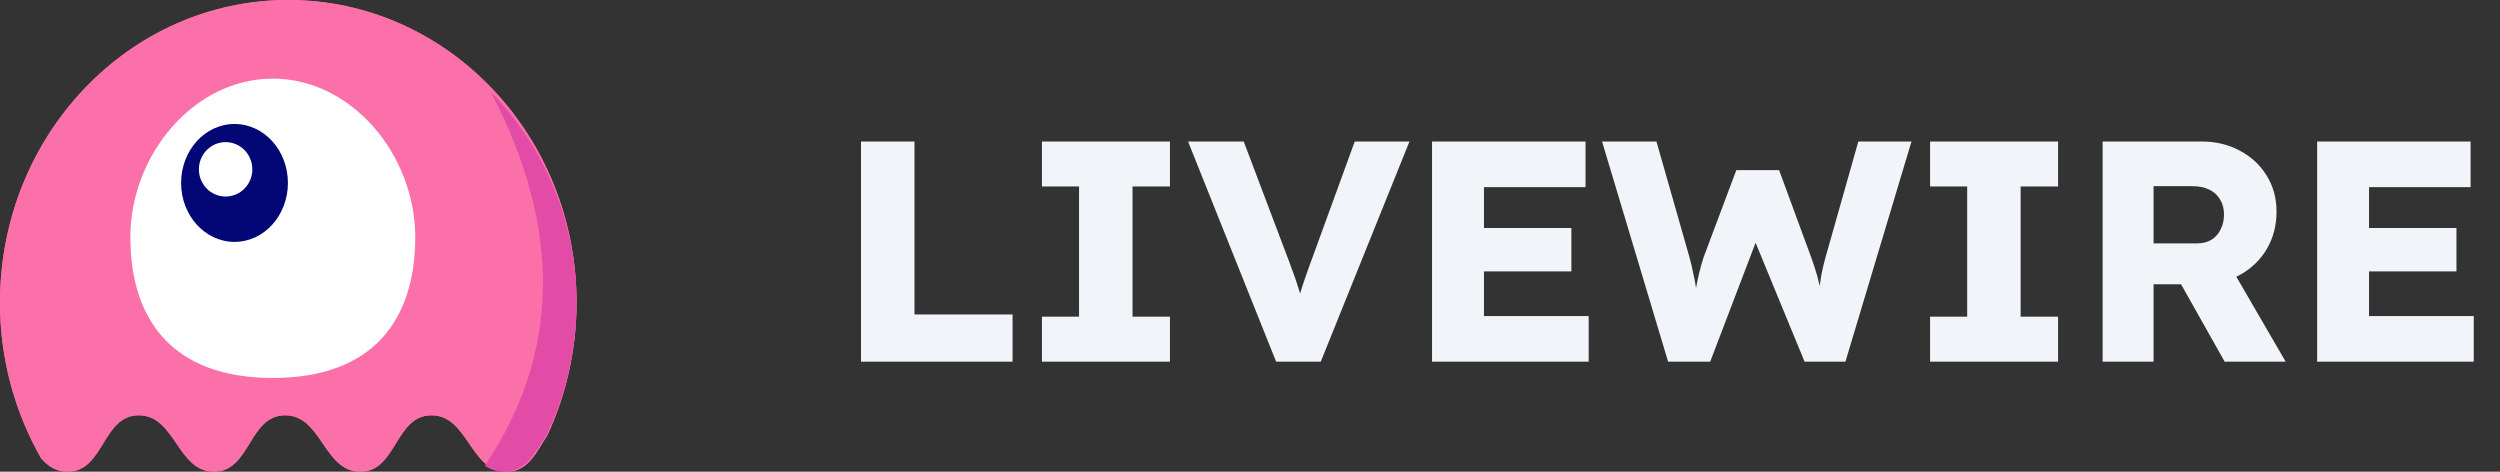<svg width="2650" height="500" viewBox="0 0 2650 500" fill="none" xmlns="http://www.w3.org/2000/svg">
<rect x="0" y="0" width="2650" height="500" fill="#333333" stroke="none"/>
<path d="M912.667 383.333V150H969.333V333.333H1073.33V383.333H912.667ZM1104.47 383.333V335.667H1143.8V197.667H1104.47V150H1240.13V197.667H1200.47V335.667H1240.13V383.333H1104.47ZM1352.68 383.333L1259.35 150H1318.35L1363.35 269C1366.02 275.883 1368.25 281.883 1370.02 287C1372.02 292.117 1373.68 296.883 1375.02 301.333C1376.58 305.783 1377.92 310.333 1379.02 315C1380.35 319.45 1381.8 324.55 1383.35 330.333H1373.02C1376.06 317.349 1379.84 304.551 1384.35 292C1386.58 285.55 1389.35 277.883 1392.68 269L1436.02 150H1494.02L1400.02 383.333H1352.68ZM1517.98 383.333V150H1680.67V198.333H1573V335H1684V383.333H1517.98ZM1544.65 287.667V241.667H1665.65V287.667H1544.65ZM1768.17 383.333L1698.17 150H1755.83L1790.83 272.667C1792.38 278.217 1793.72 283.883 1794.83 289.667C1796.17 295.217 1797.17 300.55 1797.83 305.667C1798.72 310.783 1799.38 315.55 1799.83 320C1800.28 324.217 1800.72 327.783 1801.17 330.667H1793.83C1795.17 322.45 1796.28 315.117 1797.17 308.667C1798.28 302.217 1799.5 296.217 1800.83 290.667C1802.17 284.883 1803.83 278.883 1805.83 272.667L1840.5 180.333H1885.83L1919.83 272.667C1922.5 280 1924.72 286.883 1926.5 293.333C1928.28 299.783 1929.62 306 1930.5 312C1931.62 317.783 1932.5 323.55 1933.17 329.333L1926.5 330.333C1926.95 326.333 1927.28 322.667 1927.5 319.333C1927.72 315.783 1927.95 312.45 1928.17 309.333C1928.62 306 1929.05 302.55 1929.5 299C1929.95 295.45 1930.62 291.55 1931.5 287.333C1932.38 282.883 1933.62 277.883 1935.17 272.333L1969.83 150H2026.17L1956.17 383.333H1912.83L1857.5 249L1863.83 249.667L1812.83 383.333H1768.17ZM2045.88 383.333V335.667H2085.22V197.667H2045.88V150H2181.55V197.667H2141.88V335.667H2181.55V383.333H2045.88ZM2228.78 383.333V150H2333.78C2348.68 150 2362.12 153.217 2374.12 159.667C2386.35 166.117 2395.9 175 2402.78 186.333C2409.68 197.45 2413.12 210.117 2413.12 224.333C2413.12 239 2409.68 252.217 2402.78 264C2395.97 275.49 2386.18 284.932 2374.45 291.333C2362.45 298 2348.9 301.333 2333.78 301.333H2282.78V383.333H2228.78ZM2358.12 383.333L2298.78 278L2356.78 269.667L2422.78 383.333H2358.12ZM2282.78 258H2328.78C2334.57 258 2339.57 256.783 2343.78 254.333C2348.23 251.667 2351.57 248 2353.78 243.333C2356.23 238.667 2357.45 233.333 2357.45 227.333C2357.45 221.333 2356.12 216.117 2353.45 211.667C2350.77 206.983 2346.69 203.254 2341.78 201C2336.9 198.55 2330.9 197.333 2323.78 197.333H2282.78V258ZM2456.17 383.333V150H2618.83V198.333H2511.17V335H2622.17V383.333H2456.17ZM2482.83 287.667V241.667H2603.83V287.667H2482.83Z" fill="#F1F5F9"/>
<path fill-rule="evenodd" clip-rule="evenodd" d="M580.001 461.767C568.668 478.9 560.085 500 537.051 500C498.285 500 496.185 440.217 457.385 440.217C418.601 440.217 420.701 500 381.935 500C343.168 500 341.068 440.217 302.268 440.217C263.485 440.217 265.585 500 226.801 500C188.035 500 185.935 440.217 147.135 440.217C108.335 440.217 110.468 500 71.668 500C59.485 500 50.918 494.1 43.701 486C14.908 435.666 -0.161 378.654 0.001 320.667C0.001 143.55 136.801 0 305.551 0C474.335 0 611.118 143.567 611.118 320.667C611.118 371.283 599.918 419.167 580.001 461.767Z" fill="#FB70A9"/>
<path fill-rule="evenodd" clip-rule="evenodd" d="M580.001 461.767C568.668 478.9 560.085 500 537.051 500C498.285 500 496.185 440.217 457.385 440.217C418.601 440.217 420.701 500 381.935 500C343.168 500 341.068 440.217 302.268 440.217C263.485 440.217 265.585 500 226.801 500C188.035 500 185.935 440.217 147.135 440.217C108.335 440.217 110.468 500 71.668 500C59.485 500 50.918 494.1 43.701 486C14.908 435.666 -0.161 378.654 0.001 320.667C0.001 143.55 136.801 0 305.551 0C474.335 0 611.118 143.567 611.118 320.667C611.118 371.283 599.918 419.167 580.001 461.767Z" fill="#FB70A9"/>
<path fill-rule="evenodd" clip-rule="evenodd" d="M513.9 493.617C593.967 374.5 596.05 242.367 520.1 97.217C578.609 157.126 611.287 237.593 611.117 321.333C611.117 371.767 599.533 419.5 578.883 461.9C567.133 478.967 558.217 500 534.333 500C526.167 500 519.567 497.533 513.9 493.617Z" fill="#E24CA6"/>
<path fill-rule="evenodd" clip-rule="evenodd" d="M289.167 400.633C395.433 400.633 440.167 339 440.167 251.467C440.167 163.9 372.583 83.333 289.167 83.333C205.783 83.333 138.183 163.917 138.183 251.45C138.183 339 182.9 400.633 289.167 400.633Z" fill="white"/>
<path d="M248.583 256.417C279.85 256.417 305.2 228.417 305.2 193.917C305.2 159.4 279.867 131.417 248.583 131.417C217.317 131.417 191.967 159.4 191.967 193.917C191.967 228.417 217.3 256.417 248.583 256.417Z" fill="#030776"/>
<path d="M239.167 208.333C254.783 208.333 267.467 195.417 267.467 179.5C267.467 163.55 254.8 150.65 239.15 150.65C223.517 150.65 210.833 163.55 210.833 179.483C210.833 195.417 223.5 208.333 239.167 208.333Z" fill="white"/>
</svg>

